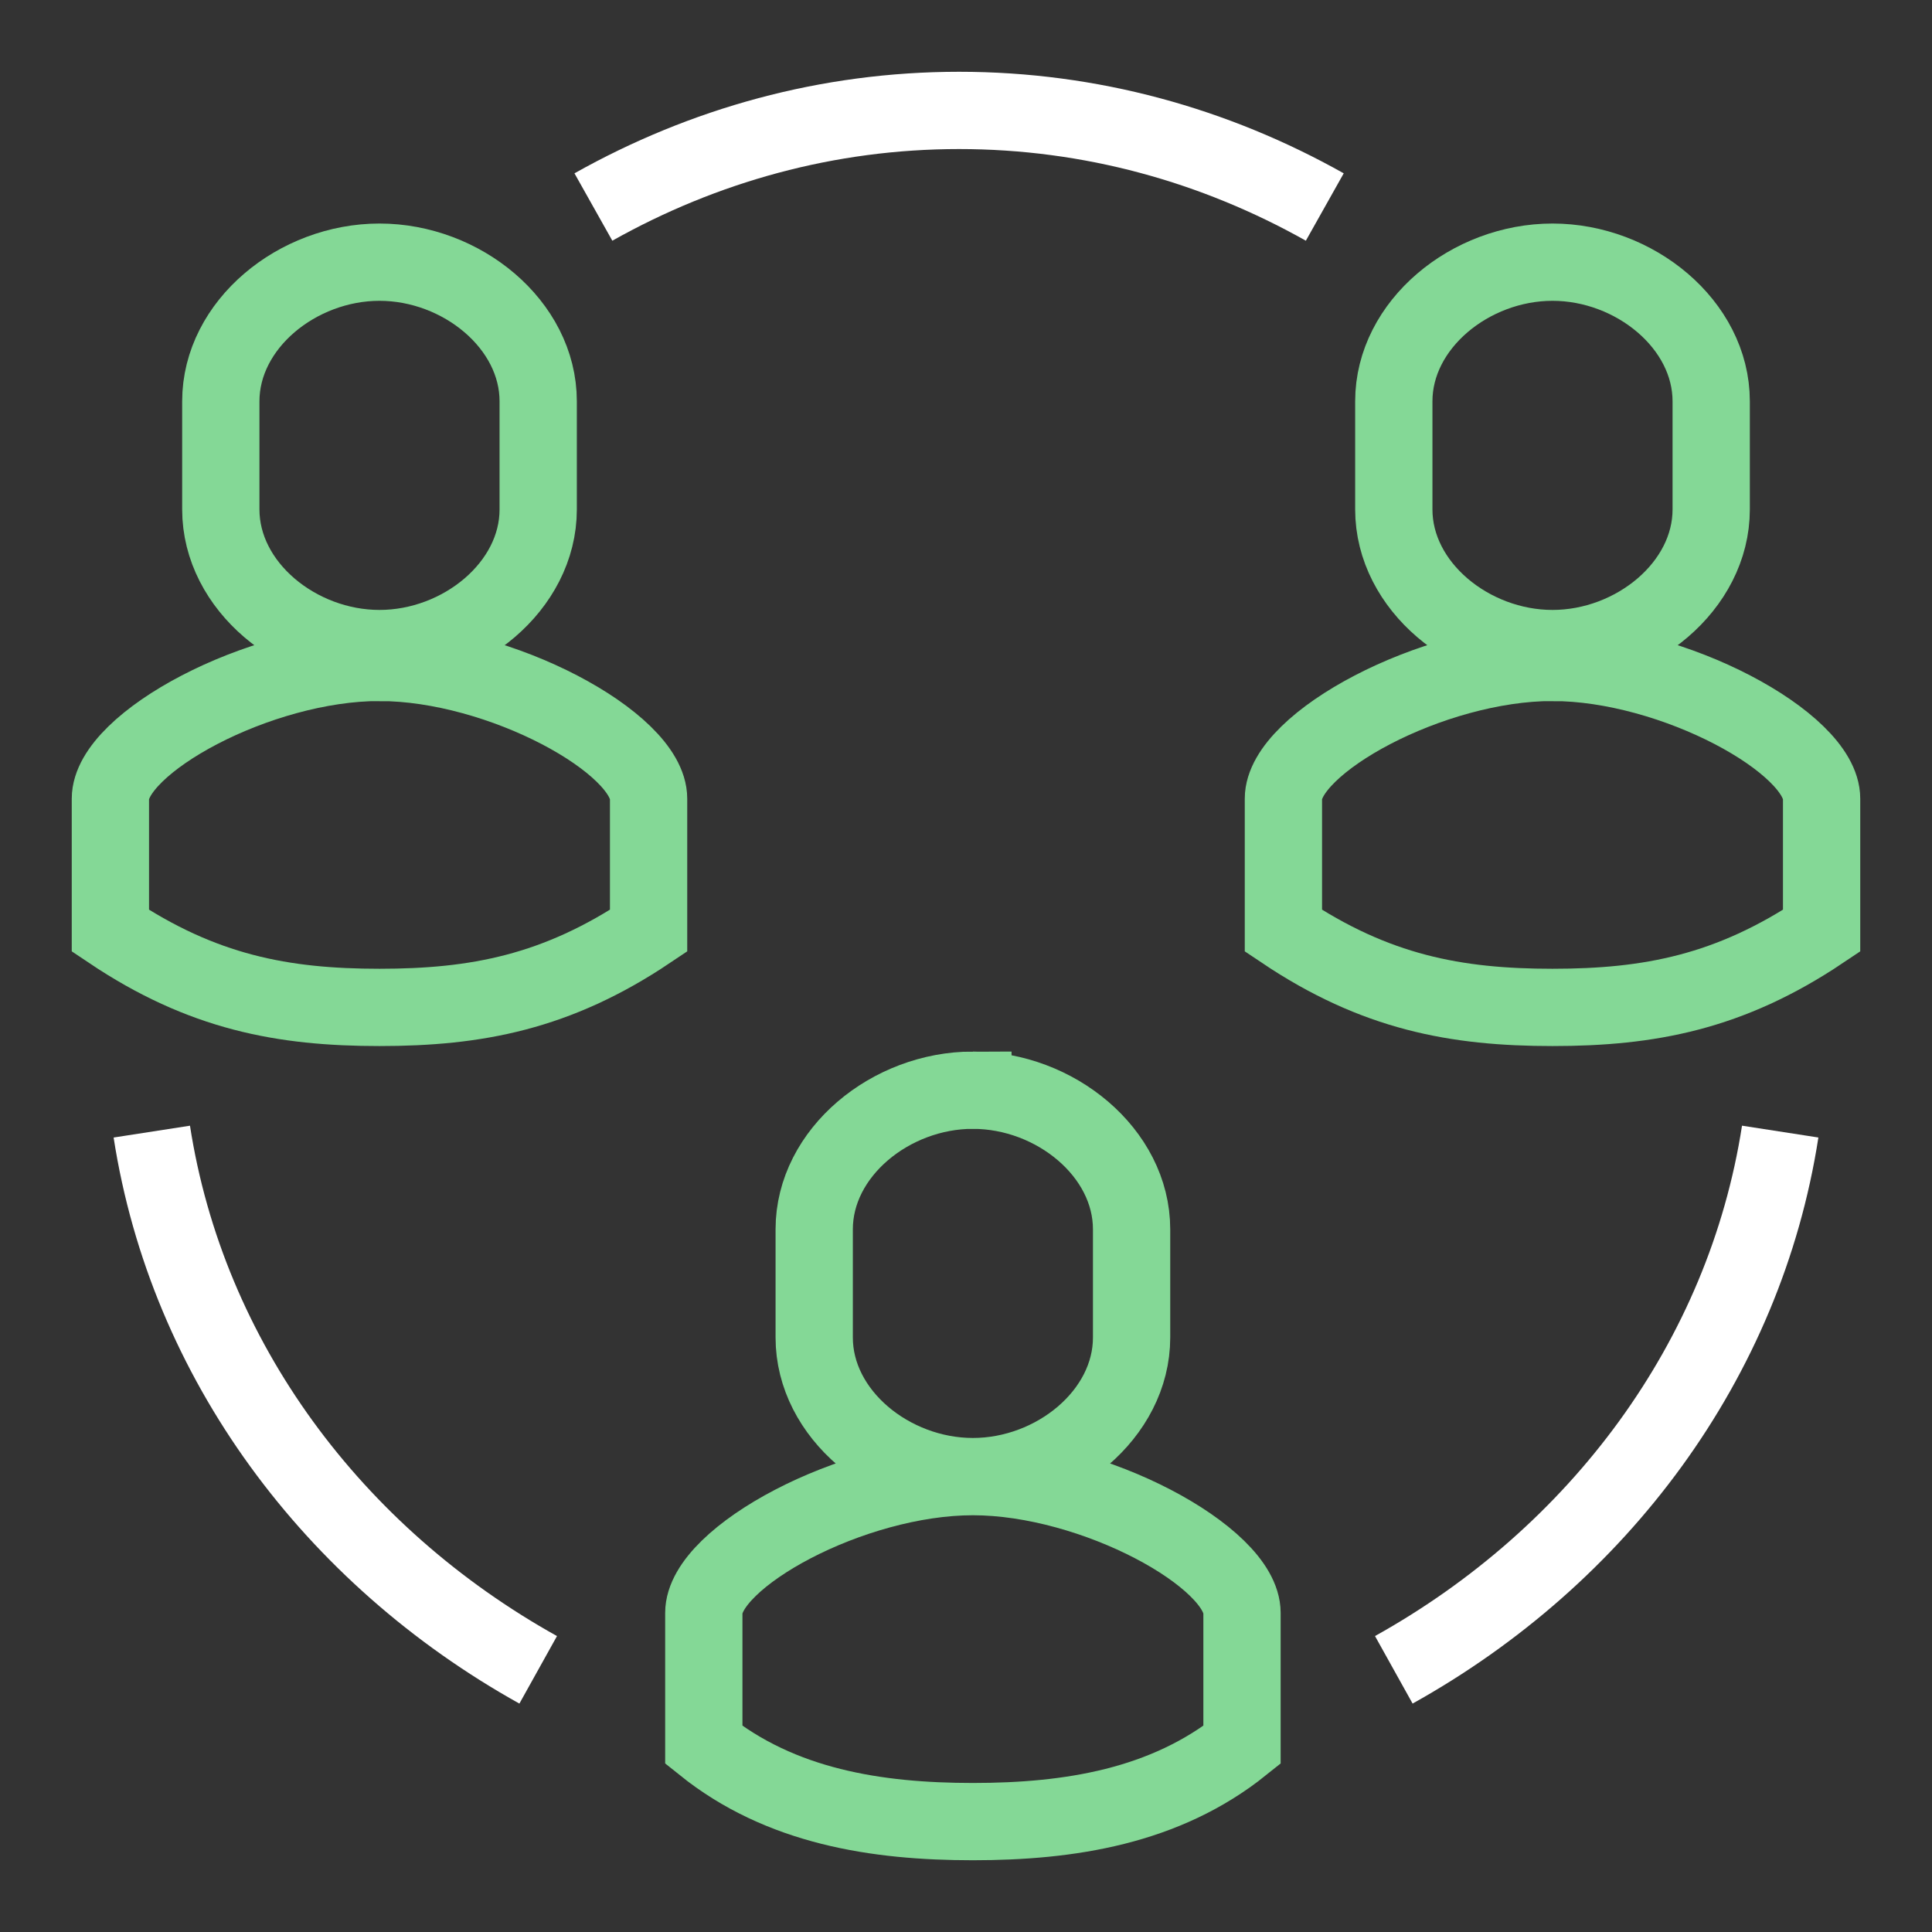 <svg xmlns="http://www.w3.org/2000/svg" width="100" height="100" viewBox="0 0 100 100">
    <rect x="0" y="0" width="100" height="100" fill="#333333" stroke="none"/>
    <g fill="none" fill-rule="evenodd">
        <g stroke-width="4">
            <g>
                <g>
                    <g>
                        <g>
                            <path stroke="#FFF" d="M72.143 86.429c10.601-5.903 18.167-16.023 20-27.858M27.857 86.43c-10.601-5.903-18.167-16.023-20-27.858m60.714-47.857c-5.69-3.198-12.12-5-18.93-5-6.805 0-13.235 1.802-18.927 5" transform="translate(-1058 -1878) translate(0 1616) translate(649 20) translate(338 242) translate(71)"/>
                            <path stroke="#84D896" d="M50.357 76.429c6.268 0 13.929 4.188 13.929 7.055h0v6.833c-3.98 3.193-8.932 3.969-13.929 3.969-4.996 0-9.949-.776-13.928-3.969h0v-6.833c0-2.867 7.66-7.055 13.928-7.055zm0-20c4.247 0 8.214 3.224 8.214 7.202h0v5.596c0 3.978-3.967 7.202-8.214 7.202s-8.214-3.224-8.214-7.202h0V63.63c0-3.978 3.967-7.202 8.214-7.202zm30-22.143c6.268 0 13.929 4.188 13.929 7.055h0v6.834c-4.758 3.192-8.932 3.968-13.929 3.968-4.996 0-9.17-.776-13.928-3.968h0V41.34c0-2.867 7.66-7.055 13.928-7.055zm-60.714 0c6.268 0 13.928 4.188 13.928 7.055h0v6.834c-4.757 3.192-8.932 3.968-13.928 3.968-4.997 0-9.171-.776-13.929-3.968h0V41.34c0-2.867 7.661-7.055 13.929-7.055zM80.357 13.57c4.247 0 8.214 3.224 8.214 7.202h0v5.596c0 3.978-3.967 7.202-8.214 7.202s-8.214-3.224-8.214-7.202h0v-5.596c0-3.978 3.967-7.202 8.214-7.202zm-60.714 0c4.247 0 8.214 3.224 8.214 7.202h0v5.596c0 3.978-3.967 7.202-8.214 7.202s-8.214-3.224-8.214-7.202h0v-5.596c0-3.978 3.967-7.202 8.214-7.202z" transform="translate(-1058 -1878) translate(0 1616) translate(649 20) translate(338 242) translate(71)"/>
                        </g>
                    </g>
                </g>
            </g>
        </g>
    </g>
</svg>
